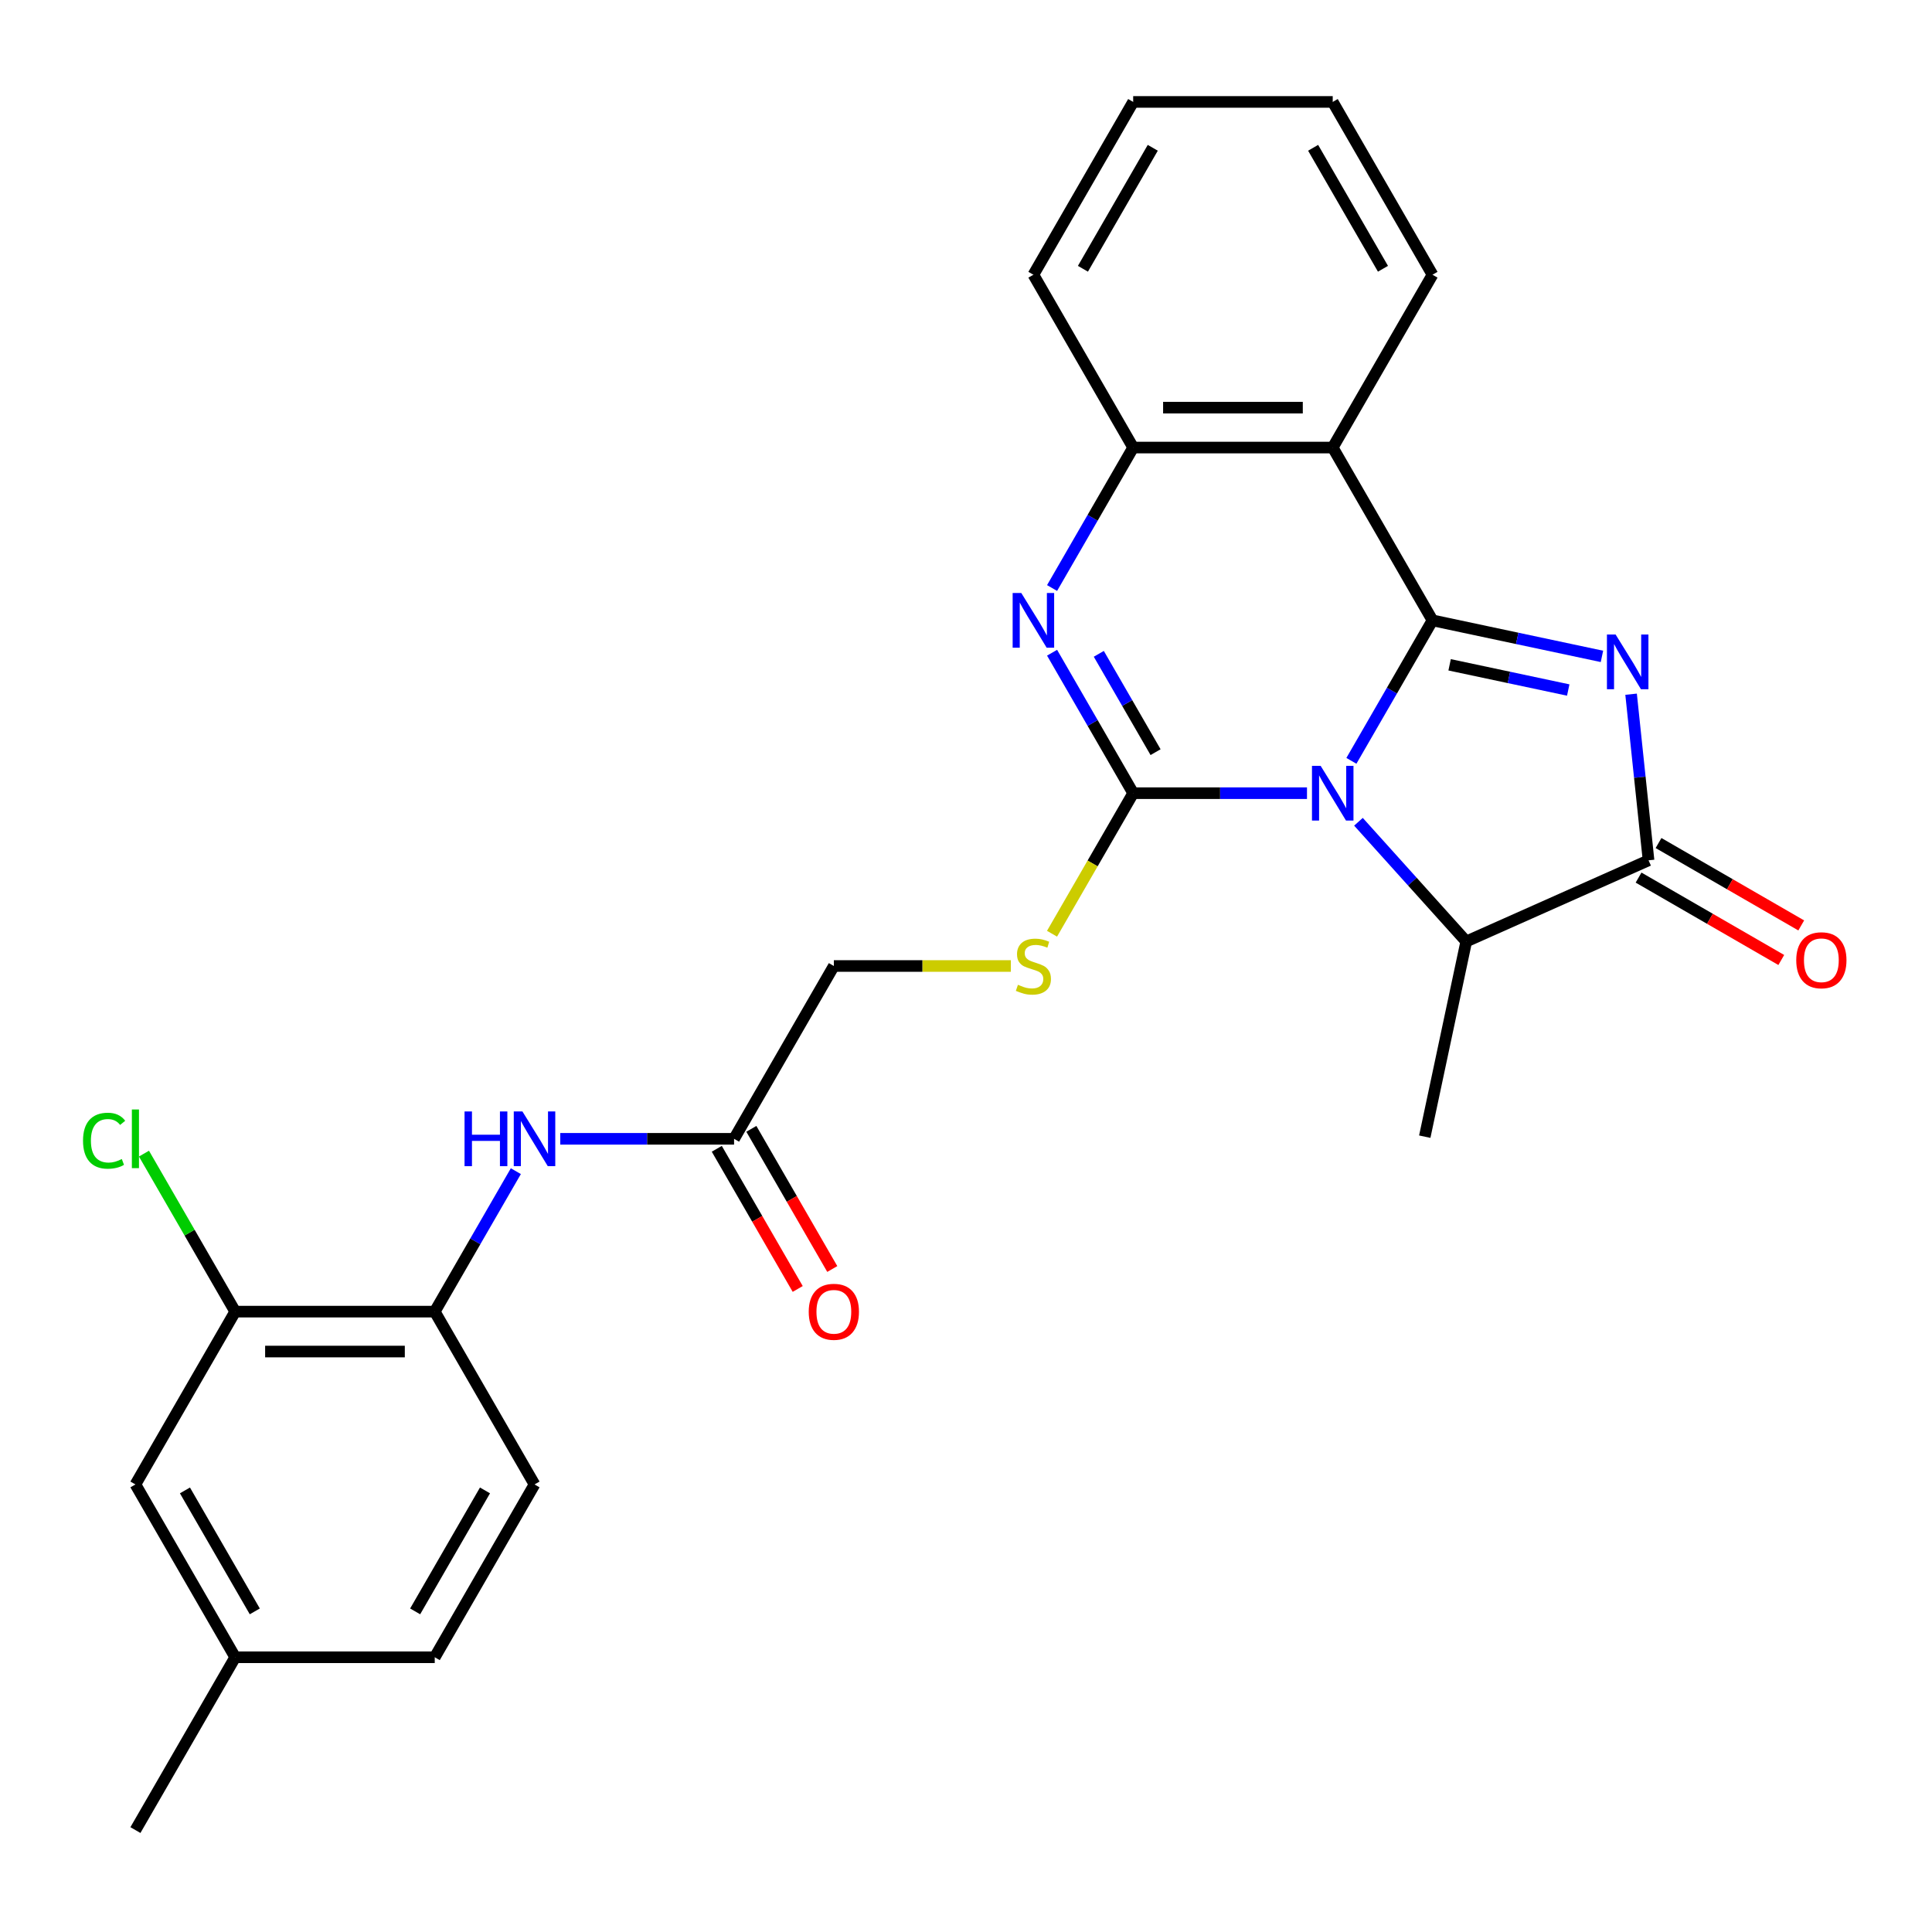 <?xml version='1.0' encoding='iso-8859-1'?>
<svg version='1.1' baseProfile='full'
              xmlns='http://www.w3.org/2000/svg'
                      xmlns:rdkit='http://www.rdkit.org/xml'
                      xmlns:xlink='http://www.w3.org/1999/xlink'
                  xml:space='preserve'
width='1000px' height='1000px' viewBox='0 0 1000 1000'>
<!-- END OF HEADER -->
<rect style='opacity:1.0;fill:#FFFFFF;stroke:none' width='1000' height='1000' x='0' y='0'> </rect>
<path class='bond-0' d='M 699.482,393.809 L 720.47,357.455' style='fill:none;fill-rule:evenodd;stroke:#0000FF;stroke-width:6px;stroke-linecap:butt;stroke-linejoin:miter;stroke-opacity:1' />
<path class='bond-0' d='M 720.47,357.455 L 741.459,321.102' style='fill:none;fill-rule:evenodd;stroke:#000000;stroke-width:6px;stroke-linecap:butt;stroke-linejoin:miter;stroke-opacity:1' />
<path class='bond-1' d='M 676.493,410.551 L 631.511,410.551' style='fill:none;fill-rule:evenodd;stroke:#0000FF;stroke-width:6px;stroke-linecap:butt;stroke-linejoin:miter;stroke-opacity:1' />
<path class='bond-1' d='M 631.511,410.551 L 586.529,410.551' style='fill:none;fill-rule:evenodd;stroke:#000000;stroke-width:6px;stroke-linecap:butt;stroke-linejoin:miter;stroke-opacity:1' />
<path class='bond-6' d='M 703.138,425.347 L 731.033,456.327' style='fill:none;fill-rule:evenodd;stroke:#0000FF;stroke-width:6px;stroke-linecap:butt;stroke-linejoin:miter;stroke-opacity:1' />
<path class='bond-6' d='M 731.033,456.327 L 758.928,487.308' style='fill:none;fill-rule:evenodd;stroke:#000000;stroke-width:6px;stroke-linecap:butt;stroke-linejoin:miter;stroke-opacity:1' />
<path class='bond-2' d='M 741.459,321.102 L 785.313,330.423' style='fill:none;fill-rule:evenodd;stroke:#000000;stroke-width:6px;stroke-linecap:butt;stroke-linejoin:miter;stroke-opacity:1' />
<path class='bond-2' d='M 785.313,330.423 L 829.167,339.745' style='fill:none;fill-rule:evenodd;stroke:#0000FF;stroke-width:6px;stroke-linecap:butt;stroke-linejoin:miter;stroke-opacity:1' />
<path class='bond-2' d='M 750.32,344.104 L 781.018,350.629' style='fill:none;fill-rule:evenodd;stroke:#000000;stroke-width:6px;stroke-linecap:butt;stroke-linejoin:miter;stroke-opacity:1' />
<path class='bond-2' d='M 781.018,350.629 L 811.716,357.154' style='fill:none;fill-rule:evenodd;stroke:#0000FF;stroke-width:6px;stroke-linecap:butt;stroke-linejoin:miter;stroke-opacity:1' />
<path class='bond-5' d='M 741.459,321.102 L 689.816,231.653' style='fill:none;fill-rule:evenodd;stroke:#000000;stroke-width:6px;stroke-linecap:butt;stroke-linejoin:miter;stroke-opacity:1' />
<path class='bond-3' d='M 586.529,410.551 L 565.54,374.197' style='fill:none;fill-rule:evenodd;stroke:#000000;stroke-width:6px;stroke-linecap:butt;stroke-linejoin:miter;stroke-opacity:1' />
<path class='bond-3' d='M 565.54,374.197 L 544.551,337.844' style='fill:none;fill-rule:evenodd;stroke:#0000FF;stroke-width:6px;stroke-linecap:butt;stroke-linejoin:miter;stroke-opacity:1' />
<path class='bond-3' d='M 598.122,389.316 L 583.43,363.869' style='fill:none;fill-rule:evenodd;stroke:#000000;stroke-width:6px;stroke-linecap:butt;stroke-linejoin:miter;stroke-opacity:1' />
<path class='bond-3' d='M 583.43,363.869 L 568.738,338.421' style='fill:none;fill-rule:evenodd;stroke:#0000FF;stroke-width:6px;stroke-linecap:butt;stroke-linejoin:miter;stroke-opacity:1' />
<path class='bond-8' d='M 586.529,410.551 L 565.528,446.924' style='fill:none;fill-rule:evenodd;stroke:#000000;stroke-width:6px;stroke-linecap:butt;stroke-linejoin:miter;stroke-opacity:1' />
<path class='bond-8' d='M 565.528,446.924 L 544.528,483.298' style='fill:none;fill-rule:evenodd;stroke:#CCCC00;stroke-width:6px;stroke-linecap:butt;stroke-linejoin:miter;stroke-opacity:1' />
<path class='bond-27' d='M 844.249,359.318 L 848.767,402.308' style='fill:none;fill-rule:evenodd;stroke:#0000FF;stroke-width:6px;stroke-linecap:butt;stroke-linejoin:miter;stroke-opacity:1' />
<path class='bond-27' d='M 848.767,402.308 L 853.285,445.297' style='fill:none;fill-rule:evenodd;stroke:#000000;stroke-width:6px;stroke-linecap:butt;stroke-linejoin:miter;stroke-opacity:1' />
<path class='bond-28' d='M 544.551,304.36 L 565.54,268.006' style='fill:none;fill-rule:evenodd;stroke:#0000FF;stroke-width:6px;stroke-linecap:butt;stroke-linejoin:miter;stroke-opacity:1' />
<path class='bond-28' d='M 565.54,268.006 L 586.529,231.653' style='fill:none;fill-rule:evenodd;stroke:#000000;stroke-width:6px;stroke-linecap:butt;stroke-linejoin:miter;stroke-opacity:1' />
<path class='bond-4' d='M 853.285,445.297 L 758.928,487.308' style='fill:none;fill-rule:evenodd;stroke:#000000;stroke-width:6px;stroke-linecap:butt;stroke-linejoin:miter;stroke-opacity:1' />
<path class='bond-13' d='M 848.121,454.242 L 885.055,475.566' style='fill:none;fill-rule:evenodd;stroke:#000000;stroke-width:6px;stroke-linecap:butt;stroke-linejoin:miter;stroke-opacity:1' />
<path class='bond-13' d='M 885.055,475.566 L 921.988,496.889' style='fill:none;fill-rule:evenodd;stroke:#FF0000;stroke-width:6px;stroke-linecap:butt;stroke-linejoin:miter;stroke-opacity:1' />
<path class='bond-13' d='M 858.45,436.353 L 895.383,457.676' style='fill:none;fill-rule:evenodd;stroke:#000000;stroke-width:6px;stroke-linecap:butt;stroke-linejoin:miter;stroke-opacity:1' />
<path class='bond-13' d='M 895.383,457.676 L 932.317,479' style='fill:none;fill-rule:evenodd;stroke:#FF0000;stroke-width:6px;stroke-linecap:butt;stroke-linejoin:miter;stroke-opacity:1' />
<path class='bond-7' d='M 689.816,231.653 L 586.529,231.653' style='fill:none;fill-rule:evenodd;stroke:#000000;stroke-width:6px;stroke-linecap:butt;stroke-linejoin:miter;stroke-opacity:1' />
<path class='bond-7' d='M 674.323,210.995 L 602.022,210.995' style='fill:none;fill-rule:evenodd;stroke:#000000;stroke-width:6px;stroke-linecap:butt;stroke-linejoin:miter;stroke-opacity:1' />
<path class='bond-20' d='M 689.816,231.653 L 741.459,142.203' style='fill:none;fill-rule:evenodd;stroke:#000000;stroke-width:6px;stroke-linecap:butt;stroke-linejoin:miter;stroke-opacity:1' />
<path class='bond-22' d='M 758.928,487.308 L 737.454,588.338' style='fill:none;fill-rule:evenodd;stroke:#000000;stroke-width:6px;stroke-linecap:butt;stroke-linejoin:miter;stroke-opacity:1' />
<path class='bond-23' d='M 586.529,231.653 L 534.885,142.203' style='fill:none;fill-rule:evenodd;stroke:#000000;stroke-width:6px;stroke-linecap:butt;stroke-linejoin:miter;stroke-opacity:1' />
<path class='bond-17' d='M 523.223,500 L 477.411,500' style='fill:none;fill-rule:evenodd;stroke:#CCCC00;stroke-width:6px;stroke-linecap:butt;stroke-linejoin:miter;stroke-opacity:1' />
<path class='bond-17' d='M 477.411,500 L 431.598,500' style='fill:none;fill-rule:evenodd;stroke:#000000;stroke-width:6px;stroke-linecap:butt;stroke-linejoin:miter;stroke-opacity:1' />
<path class='bond-9' d='M 289.99,589.449 L 334.972,589.449' style='fill:none;fill-rule:evenodd;stroke:#0000FF;stroke-width:6px;stroke-linecap:butt;stroke-linejoin:miter;stroke-opacity:1' />
<path class='bond-9' d='M 334.972,589.449 L 379.955,589.449' style='fill:none;fill-rule:evenodd;stroke:#000000;stroke-width:6px;stroke-linecap:butt;stroke-linejoin:miter;stroke-opacity:1' />
<path class='bond-10' d='M 267.002,606.191 L 246.013,642.545' style='fill:none;fill-rule:evenodd;stroke:#0000FF;stroke-width:6px;stroke-linecap:butt;stroke-linejoin:miter;stroke-opacity:1' />
<path class='bond-10' d='M 246.013,642.545 L 225.024,678.898' style='fill:none;fill-rule:evenodd;stroke:#000000;stroke-width:6px;stroke-linecap:butt;stroke-linejoin:miter;stroke-opacity:1' />
<path class='bond-12' d='M 225.024,678.898 L 121.737,678.898' style='fill:none;fill-rule:evenodd;stroke:#000000;stroke-width:6px;stroke-linecap:butt;stroke-linejoin:miter;stroke-opacity:1' />
<path class='bond-12' d='M 209.531,699.556 L 137.23,699.556' style='fill:none;fill-rule:evenodd;stroke:#000000;stroke-width:6px;stroke-linecap:butt;stroke-linejoin:miter;stroke-opacity:1' />
<path class='bond-16' d='M 225.024,678.898 L 276.668,768.347' style='fill:none;fill-rule:evenodd;stroke:#000000;stroke-width:6px;stroke-linecap:butt;stroke-linejoin:miter;stroke-opacity:1' />
<path class='bond-11' d='M 379.955,589.449 L 431.598,500' style='fill:none;fill-rule:evenodd;stroke:#000000;stroke-width:6px;stroke-linecap:butt;stroke-linejoin:miter;stroke-opacity:1' />
<path class='bond-15' d='M 371.01,594.613 L 391.952,630.887' style='fill:none;fill-rule:evenodd;stroke:#000000;stroke-width:6px;stroke-linecap:butt;stroke-linejoin:miter;stroke-opacity:1' />
<path class='bond-15' d='M 391.952,630.887 L 412.895,667.16' style='fill:none;fill-rule:evenodd;stroke:#FF0000;stroke-width:6px;stroke-linecap:butt;stroke-linejoin:miter;stroke-opacity:1' />
<path class='bond-15' d='M 388.9,584.285 L 409.842,620.558' style='fill:none;fill-rule:evenodd;stroke:#000000;stroke-width:6px;stroke-linecap:butt;stroke-linejoin:miter;stroke-opacity:1' />
<path class='bond-15' d='M 409.842,620.558 L 430.785,656.832' style='fill:none;fill-rule:evenodd;stroke:#FF0000;stroke-width:6px;stroke-linecap:butt;stroke-linejoin:miter;stroke-opacity:1' />
<path class='bond-14' d='M 121.737,678.898 L 70.094,768.347' style='fill:none;fill-rule:evenodd;stroke:#000000;stroke-width:6px;stroke-linecap:butt;stroke-linejoin:miter;stroke-opacity:1' />
<path class='bond-18' d='M 121.737,678.898 L 98.127,638.003' style='fill:none;fill-rule:evenodd;stroke:#000000;stroke-width:6px;stroke-linecap:butt;stroke-linejoin:miter;stroke-opacity:1' />
<path class='bond-18' d='M 98.127,638.003 L 74.516,597.109' style='fill:none;fill-rule:evenodd;stroke:#00CC00;stroke-width:6px;stroke-linecap:butt;stroke-linejoin:miter;stroke-opacity:1' />
<path class='bond-30' d='M 70.094,768.347 L 121.737,857.797' style='fill:none;fill-rule:evenodd;stroke:#000000;stroke-width:6px;stroke-linecap:butt;stroke-linejoin:miter;stroke-opacity:1' />
<path class='bond-30' d='M 95.73,771.436 L 131.881,834.05' style='fill:none;fill-rule:evenodd;stroke:#000000;stroke-width:6px;stroke-linecap:butt;stroke-linejoin:miter;stroke-opacity:1' />
<path class='bond-21' d='M 276.668,768.347 L 225.024,857.797' style='fill:none;fill-rule:evenodd;stroke:#000000;stroke-width:6px;stroke-linecap:butt;stroke-linejoin:miter;stroke-opacity:1' />
<path class='bond-21' d='M 251.031,771.436 L 214.881,834.05' style='fill:none;fill-rule:evenodd;stroke:#000000;stroke-width:6px;stroke-linecap:butt;stroke-linejoin:miter;stroke-opacity:1' />
<path class='bond-19' d='M 121.737,857.797 L 225.024,857.797' style='fill:none;fill-rule:evenodd;stroke:#000000;stroke-width:6px;stroke-linecap:butt;stroke-linejoin:miter;stroke-opacity:1' />
<path class='bond-24' d='M 121.737,857.797 L 70.094,947.246' style='fill:none;fill-rule:evenodd;stroke:#000000;stroke-width:6px;stroke-linecap:butt;stroke-linejoin:miter;stroke-opacity:1' />
<path class='bond-25' d='M 741.459,142.203 L 689.816,52.754' style='fill:none;fill-rule:evenodd;stroke:#000000;stroke-width:6px;stroke-linecap:butt;stroke-linejoin:miter;stroke-opacity:1' />
<path class='bond-25' d='M 715.823,139.115 L 679.672,76.5' style='fill:none;fill-rule:evenodd;stroke:#000000;stroke-width:6px;stroke-linecap:butt;stroke-linejoin:miter;stroke-opacity:1' />
<path class='bond-26' d='M 534.885,142.203 L 586.529,52.754' style='fill:none;fill-rule:evenodd;stroke:#000000;stroke-width:6px;stroke-linecap:butt;stroke-linejoin:miter;stroke-opacity:1' />
<path class='bond-26' d='M 560.522,139.115 L 596.672,76.5' style='fill:none;fill-rule:evenodd;stroke:#000000;stroke-width:6px;stroke-linecap:butt;stroke-linejoin:miter;stroke-opacity:1' />
<path class='bond-29' d='M 689.816,52.754 L 586.529,52.754' style='fill:none;fill-rule:evenodd;stroke:#000000;stroke-width:6px;stroke-linecap:butt;stroke-linejoin:miter;stroke-opacity:1' />
<path  class='atom-0' d='M 683.556 396.391
L 692.836 411.391
Q 693.756 412.871, 695.236 415.551
Q 696.716 418.231, 696.796 418.391
L 696.796 396.391
L 700.556 396.391
L 700.556 424.711
L 696.676 424.711
L 686.716 408.311
Q 685.556 406.391, 684.316 404.191
Q 683.116 401.991, 682.756 401.311
L 682.756 424.711
L 679.076 424.711
L 679.076 396.391
L 683.556 396.391
' fill='#0000FF'/>
<path  class='atom-3' d='M 836.229 328.416
L 845.509 343.416
Q 846.429 344.896, 847.909 347.576
Q 849.389 350.256, 849.469 350.416
L 849.469 328.416
L 853.229 328.416
L 853.229 356.736
L 849.349 356.736
L 839.389 340.336
Q 838.229 338.416, 836.989 336.216
Q 835.789 334.016, 835.429 333.336
L 835.429 356.736
L 831.749 356.736
L 831.749 328.416
L 836.229 328.416
' fill='#0000FF'/>
<path  class='atom-4' d='M 528.625 306.942
L 537.905 321.942
Q 538.825 323.422, 540.305 326.102
Q 541.785 328.782, 541.865 328.942
L 541.865 306.942
L 545.625 306.942
L 545.625 335.262
L 541.745 335.262
L 531.785 318.862
Q 530.625 316.942, 529.385 314.742
Q 528.185 312.542, 527.825 311.862
L 527.825 335.262
L 524.145 335.262
L 524.145 306.942
L 528.625 306.942
' fill='#0000FF'/>
<path  class='atom-9' d='M 526.885 509.72
Q 527.205 509.84, 528.525 510.4
Q 529.845 510.96, 531.285 511.32
Q 532.765 511.64, 534.205 511.64
Q 536.885 511.64, 538.445 510.36
Q 540.005 509.04, 540.005 506.76
Q 540.005 505.2, 539.205 504.24
Q 538.445 503.28, 537.245 502.76
Q 536.045 502.24, 534.045 501.64
Q 531.525 500.88, 530.005 500.16
Q 528.525 499.44, 527.445 497.92
Q 526.405 496.4, 526.405 493.84
Q 526.405 490.28, 528.805 488.08
Q 531.245 485.88, 536.045 485.88
Q 539.325 485.88, 543.045 487.44
L 542.125 490.52
Q 538.725 489.12, 536.165 489.12
Q 533.405 489.12, 531.885 490.28
Q 530.365 491.4, 530.405 493.36
Q 530.405 494.88, 531.165 495.8
Q 531.965 496.72, 533.085 497.24
Q 534.245 497.76, 536.165 498.36
Q 538.725 499.16, 540.245 499.96
Q 541.765 500.76, 542.845 502.4
Q 543.965 504, 543.965 506.76
Q 543.965 510.68, 541.325 512.8
Q 538.725 514.88, 534.365 514.88
Q 531.845 514.88, 529.925 514.32
Q 528.045 513.8, 525.805 512.88
L 526.885 509.72
' fill='#CCCC00'/>
<path  class='atom-10' d='M 240.448 575.289
L 244.288 575.289
L 244.288 587.329
L 258.768 587.329
L 258.768 575.289
L 262.608 575.289
L 262.608 603.609
L 258.768 603.609
L 258.768 590.529
L 244.288 590.529
L 244.288 603.609
L 240.448 603.609
L 240.448 575.289
' fill='#0000FF'/>
<path  class='atom-10' d='M 270.408 575.289
L 279.688 590.289
Q 280.608 591.769, 282.088 594.449
Q 283.568 597.129, 283.648 597.289
L 283.648 575.289
L 287.408 575.289
L 287.408 603.609
L 283.528 603.609
L 273.568 587.209
Q 272.408 585.289, 271.168 583.089
Q 269.968 580.889, 269.608 580.209
L 269.608 603.609
L 265.928 603.609
L 265.928 575.289
L 270.408 575.289
' fill='#0000FF'/>
<path  class='atom-14' d='M 929.735 497.021
Q 929.735 490.221, 933.095 486.421
Q 936.455 482.621, 942.735 482.621
Q 949.015 482.621, 952.375 486.421
Q 955.735 490.221, 955.735 497.021
Q 955.735 503.901, 952.335 507.821
Q 948.935 511.701, 942.735 511.701
Q 936.495 511.701, 933.095 507.821
Q 929.735 503.941, 929.735 497.021
M 942.735 508.501
Q 947.055 508.501, 949.375 505.621
Q 951.735 502.701, 951.735 497.021
Q 951.735 491.461, 949.375 488.661
Q 947.055 485.821, 942.735 485.821
Q 938.415 485.821, 936.055 488.621
Q 933.735 491.421, 933.735 497.021
Q 933.735 502.741, 936.055 505.621
Q 938.415 508.501, 942.735 508.501
' fill='#FF0000'/>
<path  class='atom-16' d='M 418.598 678.978
Q 418.598 672.178, 421.958 668.378
Q 425.318 664.578, 431.598 664.578
Q 437.878 664.578, 441.238 668.378
Q 444.598 672.178, 444.598 678.978
Q 444.598 685.858, 441.198 689.778
Q 437.798 693.658, 431.598 693.658
Q 425.358 693.658, 421.958 689.778
Q 418.598 685.898, 418.598 678.978
M 431.598 690.458
Q 435.918 690.458, 438.238 687.578
Q 440.598 684.658, 440.598 678.978
Q 440.598 673.418, 438.238 670.618
Q 435.918 667.778, 431.598 667.778
Q 427.278 667.778, 424.918 670.578
Q 422.598 673.378, 422.598 678.978
Q 422.598 684.698, 424.918 687.578
Q 427.278 690.458, 431.598 690.458
' fill='#FF0000'/>
<path  class='atom-19' d='M 42.974 590.429
Q 42.974 583.389, 46.254 579.709
Q 49.574 575.989, 55.854 575.989
Q 61.694 575.989, 64.814 580.109
L 62.174 582.269
Q 59.894 579.269, 55.854 579.269
Q 51.574 579.269, 49.294 582.149
Q 47.054 584.989, 47.054 590.429
Q 47.054 596.029, 49.374 598.909
Q 51.734 601.789, 56.294 601.789
Q 59.414 601.789, 63.054 599.909
L 64.174 602.909
Q 62.694 603.869, 60.454 604.429
Q 58.214 604.989, 55.734 604.989
Q 49.574 604.989, 46.254 601.229
Q 42.974 597.469, 42.974 590.429
' fill='#00CC00'/>
<path  class='atom-19' d='M 68.254 574.269
L 71.934 574.269
L 71.934 604.629
L 68.254 604.629
L 68.254 574.269
' fill='#00CC00'/>
</svg>
